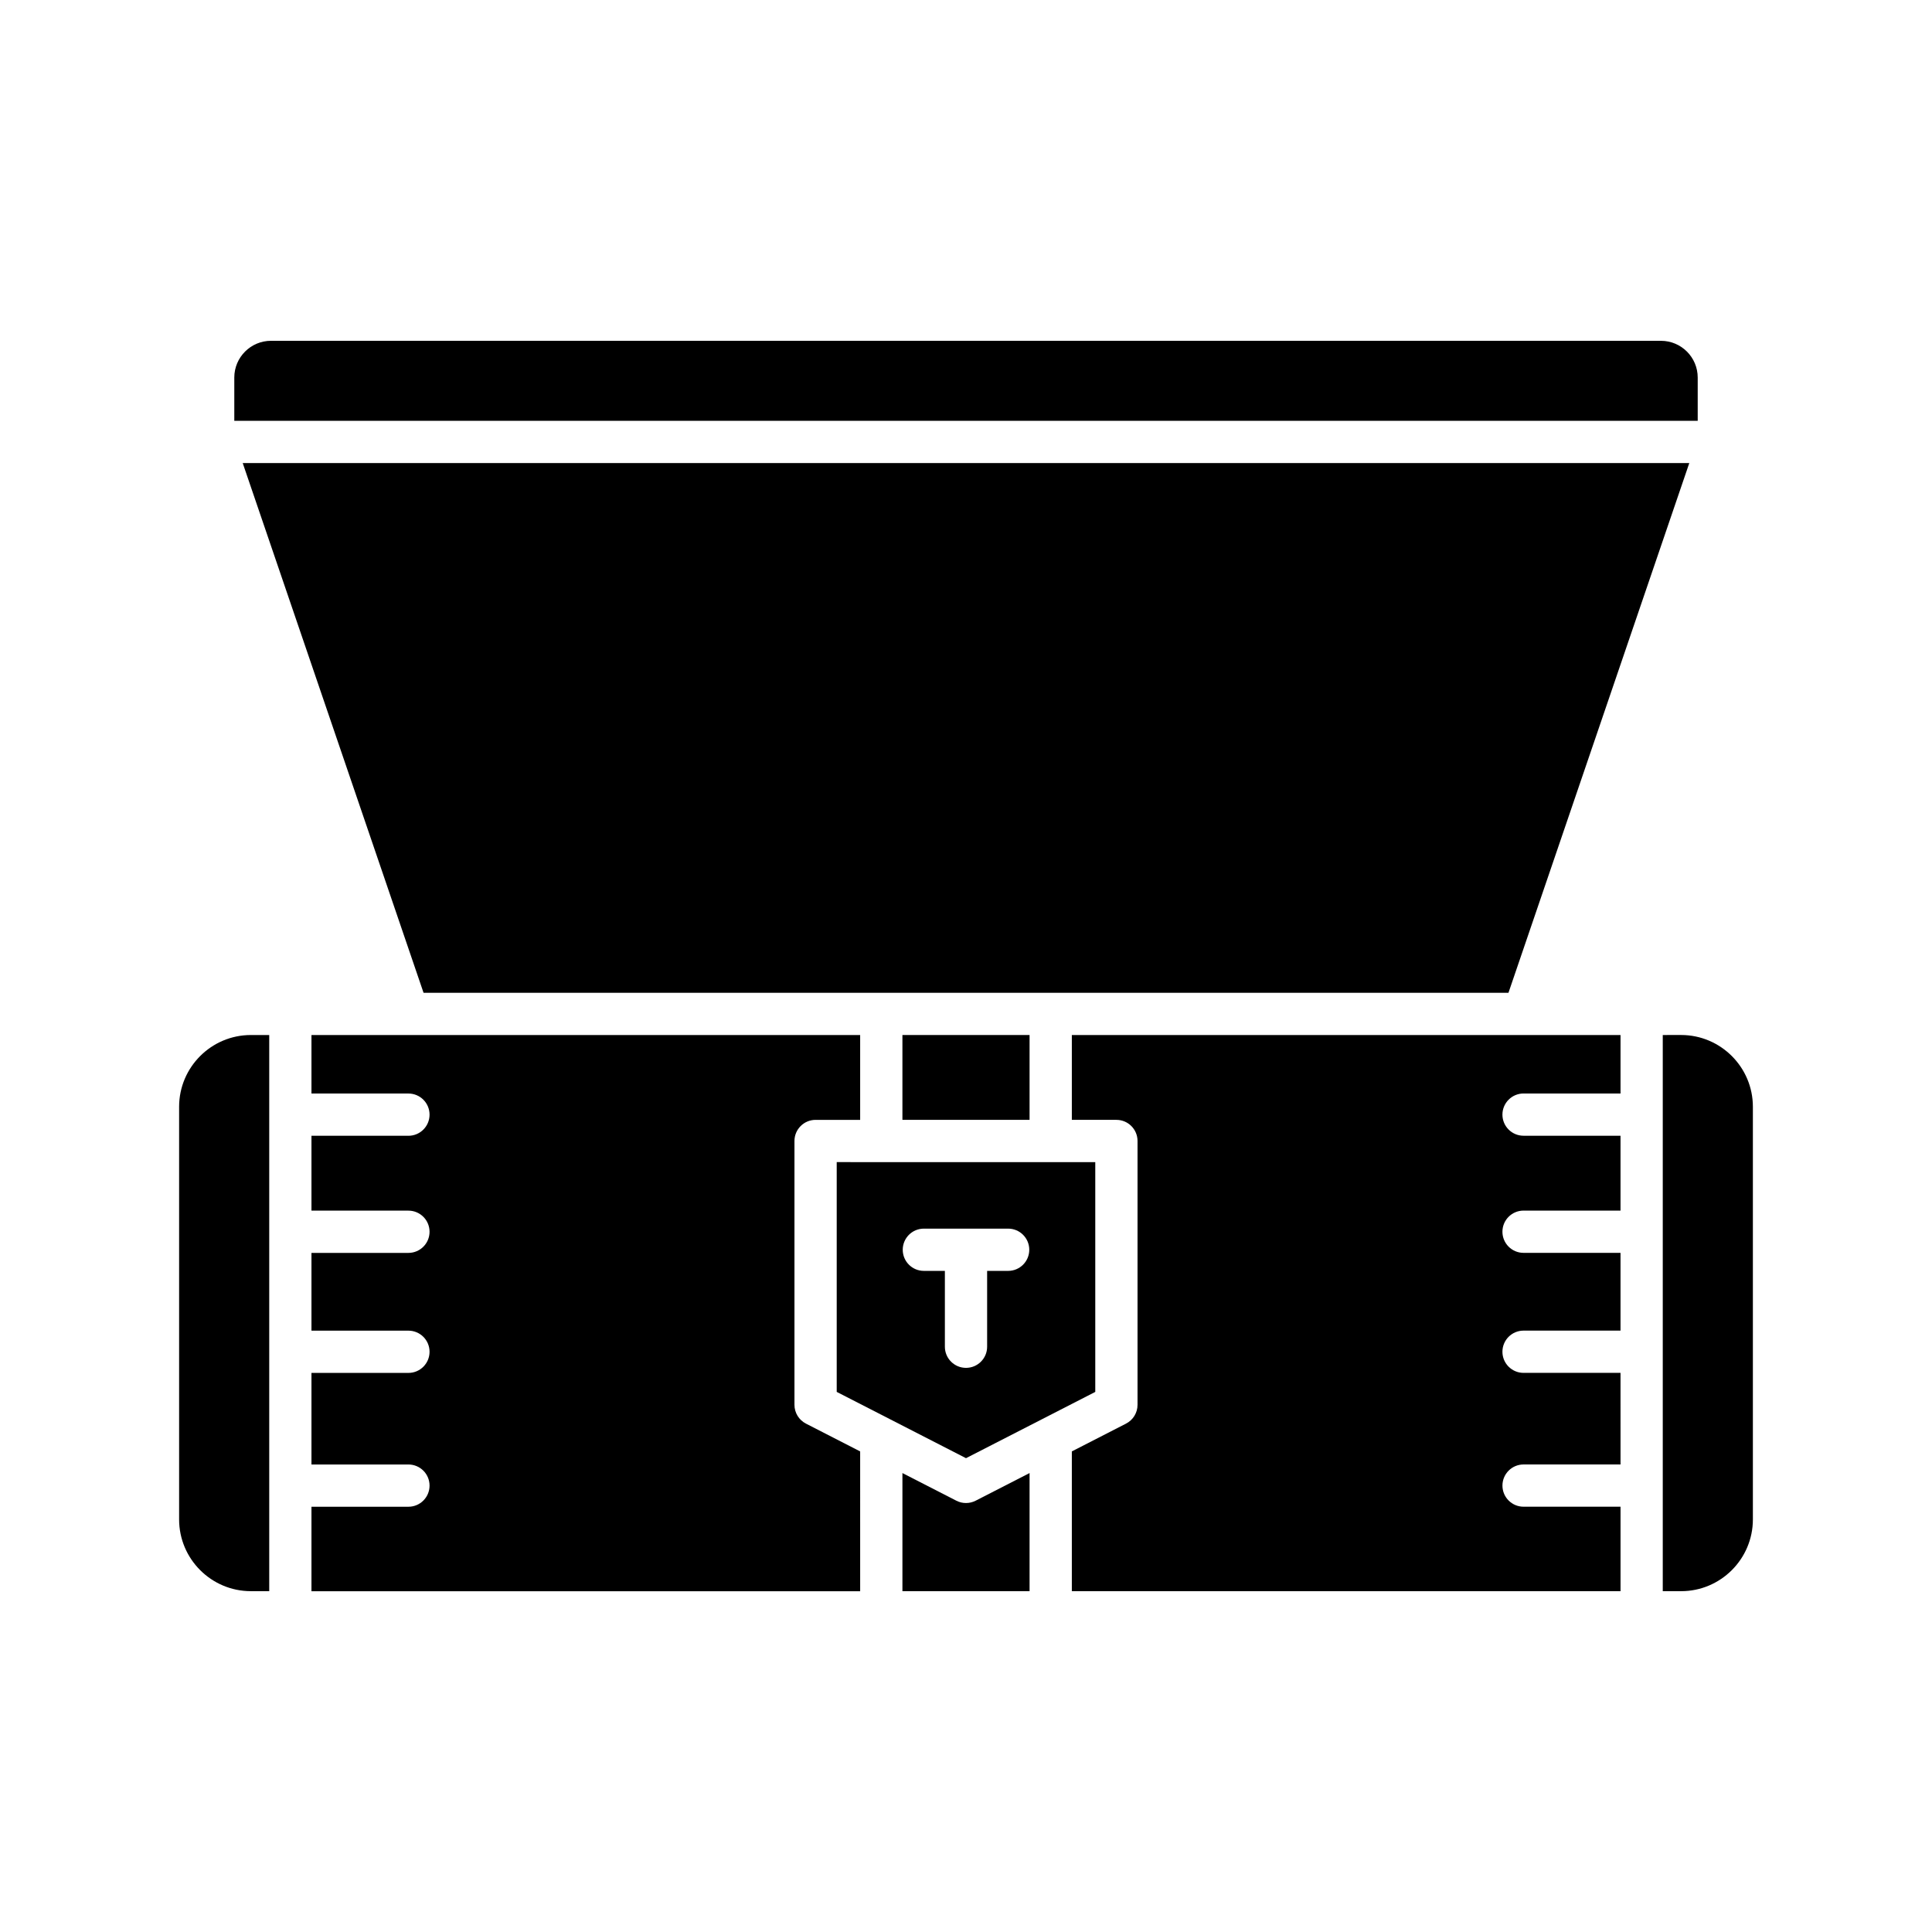 <?xml version="1.0" encoding="UTF-8"?>
<!-- Uploaded to: ICON Repo, www.svgrepo.com, Generator: ICON Repo Mixer Tools -->
<svg fill="#000000" width="800px" height="800px" version="1.1" viewBox="144 144 512 512" xmlns="http://www.w3.org/2000/svg">
 <g>
  <path d="m397.44 541.7-14.289-7.324v31.309h33.695v-31.309l-14.289 7.324c-0.805 0.414-1.68 0.617-2.559 0.617-0.883 0-1.758-0.203-2.559-0.617z"/>
  <path d="m383.15 418.29h33.695v22.48h-33.695z"/>
  <path d="m584.65 418.29v147.39h4.859c10.492 0 19.023-8.535 19.023-19.023v-109.35c0-10.488-8.535-19.02-19.023-19.02z"/>
  <path d="m547.76 433.79h25.695v-15.5h-25.676c-0.008 0-0.012 0.004-0.016 0.004-0.004 0-0.012-0.004-0.016-0.004l-119.7 0.004v22.48h11.812c3.094 0 5.598 2.508 5.598 5.598v69.918c0 2.102-1.176 4.027-3.051 4.984l-14.359 7.363v37.047h145.41v-22.391h-25.695c-3.094 0-5.598-2.508-5.598-5.598 0-3.09 2.504-5.598 5.598-5.598h25.695l-0.004-24.273h-25.695c-3.094 0-5.598-2.508-5.598-5.598 0-3.09 2.504-5.598 5.598-5.598h25.695v-20.609h-25.695c-3.094 0-5.598-2.508-5.598-5.598s2.504-5.598 5.598-5.598h25.695v-19.84h-25.695c-3.094 0-5.598-2.508-5.598-5.598 0.004-3.09 2.508-5.598 5.602-5.598z"/>
  <path d="m593.91 244.05c0-5.367-4.367-9.73-9.73-9.73l-368.36-0.004c-5.363 0-9.73 4.363-9.73 9.73v11.469h387.82z"/>
  <path d="m208.32 266.71 47.926 140.39h287.51l47.926-140.39z"/>
  <path d="m371.95 528.64-14.359-7.363c-1.875-0.961-3.051-2.883-3.051-4.984v-69.918c0-3.09 2.504-5.598 5.598-5.598h11.812v-22.48h-119.7c-0.004 0-0.012 0.004-0.016 0.004-0.008 0-0.012-0.004-0.016-0.004h-25.676v15.5h25.695c3.094 0 5.598 2.508 5.598 5.598s-2.504 5.598-5.598 5.598h-25.695v19.84h25.695c3.094 0 5.598 2.508 5.598 5.598 0 3.09-2.504 5.598-5.598 5.598h-25.695v20.609h25.695c3.094 0 5.598 2.508 5.598 5.598 0 3.09-2.504 5.598-5.598 5.598h-25.695v24.27h25.695c3.094 0 5.598 2.508 5.598 5.598 0 3.09-2.504 5.598-5.598 5.598h-25.695v22.391h145.41z"/>
  <path d="m210.49 565.68h4.859v-147.39h-4.859c-10.492 0-19.023 8.535-19.023 19.02v109.34c-0.004 10.492 8.531 19.027 19.023 19.027z"/>
  <path d="m420.29 520.03 13.969-7.16v-60.895l-68.52-0.004v60.895l13.969 7.16c0.023 0.012 0.047 0.023 0.07 0.035l20.223 10.371 20.223-10.367c0.02-0.012 0.043-0.027 0.066-0.035zm-9.121-39.234h-5.57v20.102c0 3.09-2.504 5.598-5.598 5.598s-5.598-2.508-5.598-5.598v-20.102h-5.57c-3.094 0-5.598-2.508-5.598-5.598 0-3.09 2.504-5.598 5.598-5.598h22.336c3.094 0 5.598 2.508 5.598 5.598 0 3.09-2.504 5.598-5.598 5.598z"/>
 </g>
</svg>